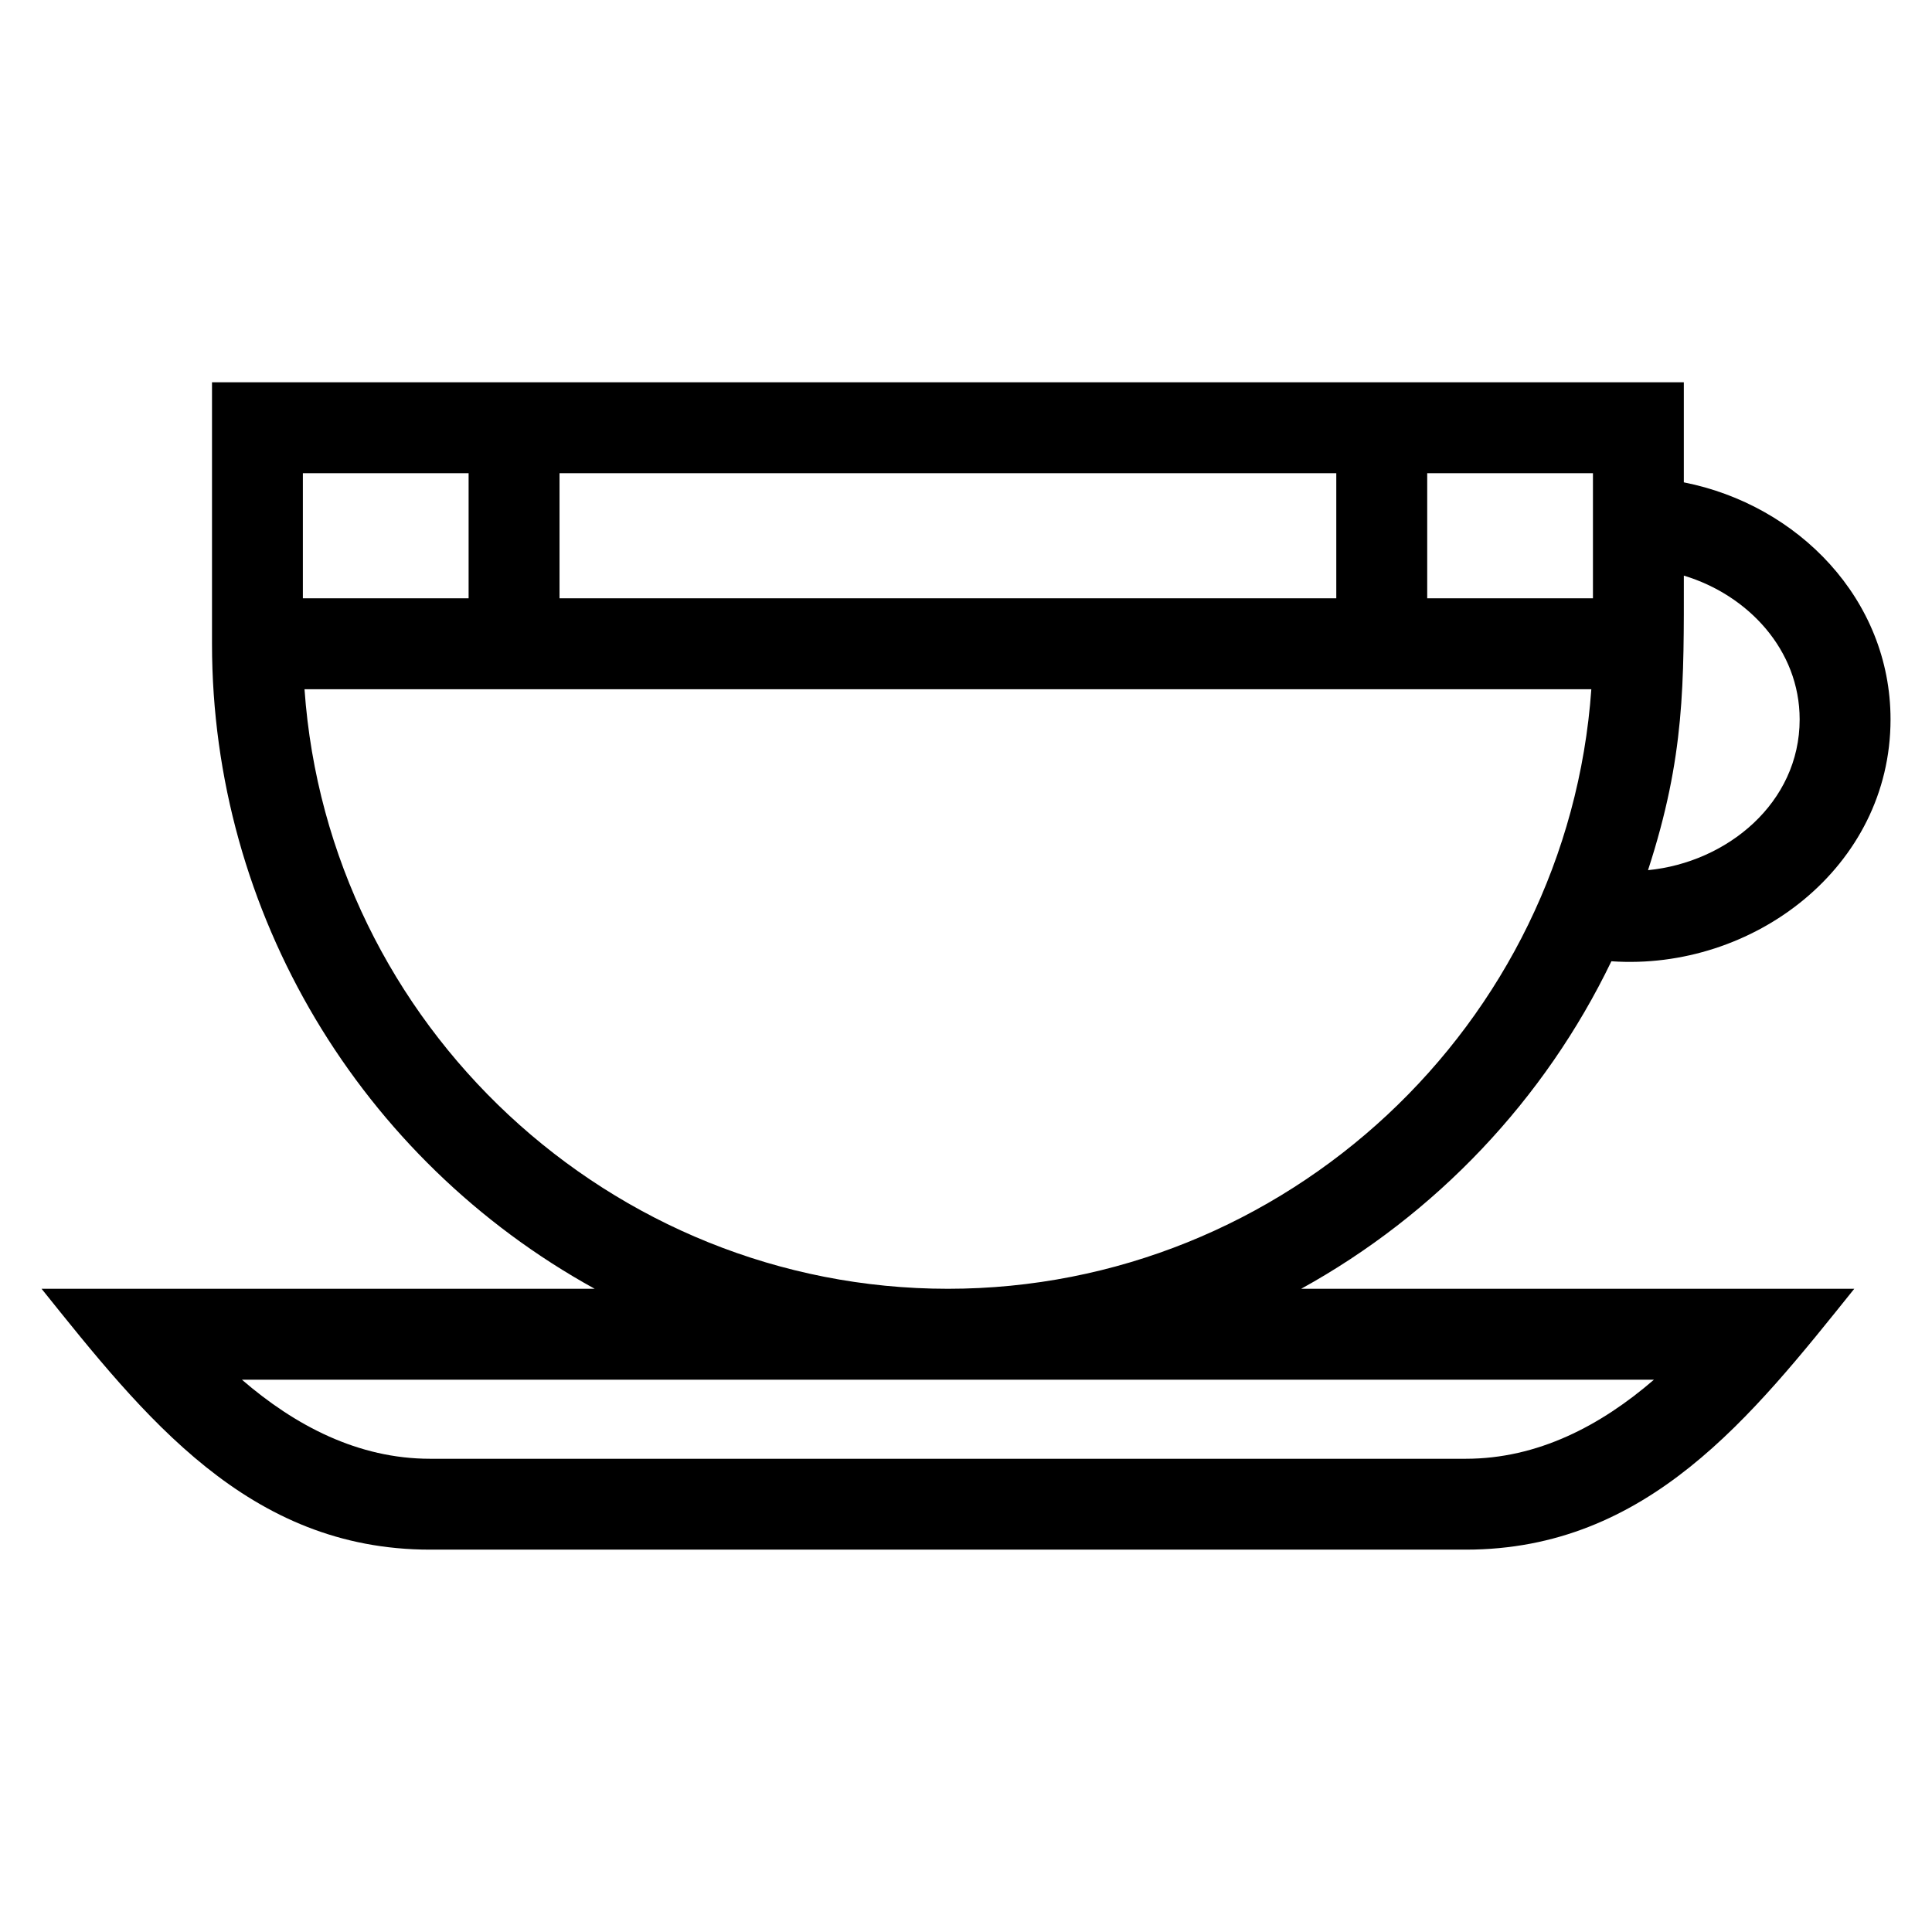 <?xml version="1.0" encoding="UTF-8"?>
<!-- Uploaded to: ICON Repo, www.svgrepo.com, Generator: ICON Repo Mixer Tools -->
<svg fill="#000000" width="800px" height="800px" version="1.1" viewBox="144 144 512 512" xmlns="http://www.w3.org/2000/svg">
 <path d="m590.23 245.32v26.508c30.293 5.984 54.781 31.008 54.781 62.82 0 39.227-36.508 66.695-73.977 64.098-17.684 36.695-46.559 67.133-82.211 86.793h146.58c-27.129 33.789-54.727 69.133-102.96 69.133h-274.47c-48.23 0-75.832-35.348-102.96-69.133h146.58c-62.148-34.262-101.41-99.547-101.41-170.94v-69.289h390.05zm-297.95 24.086v33.156h205.85v-33.156zm-24.094 33.156v-33.156h-43.922v33.156zm254.04-33.156v33.156h43.922v-33.156zm43.492 57.246h-341.02c6.277 89.02 81.152 158.89 170.51 158.89 89.352 0 164.23-69.871 170.51-158.89zm16.59 182.98h-374.2c14.102 12.176 30.801 20.957 49.867 20.957h274.47c19.066 0 35.762-8.781 49.867-20.957zm7.926-213.09c0 28.48 0.363 47.777-9.492 78.059 20.918-2.047 40.184-17.797 40.184-39.945 0-18.434-13.691-32.984-30.691-38.113z"/>
</svg>
